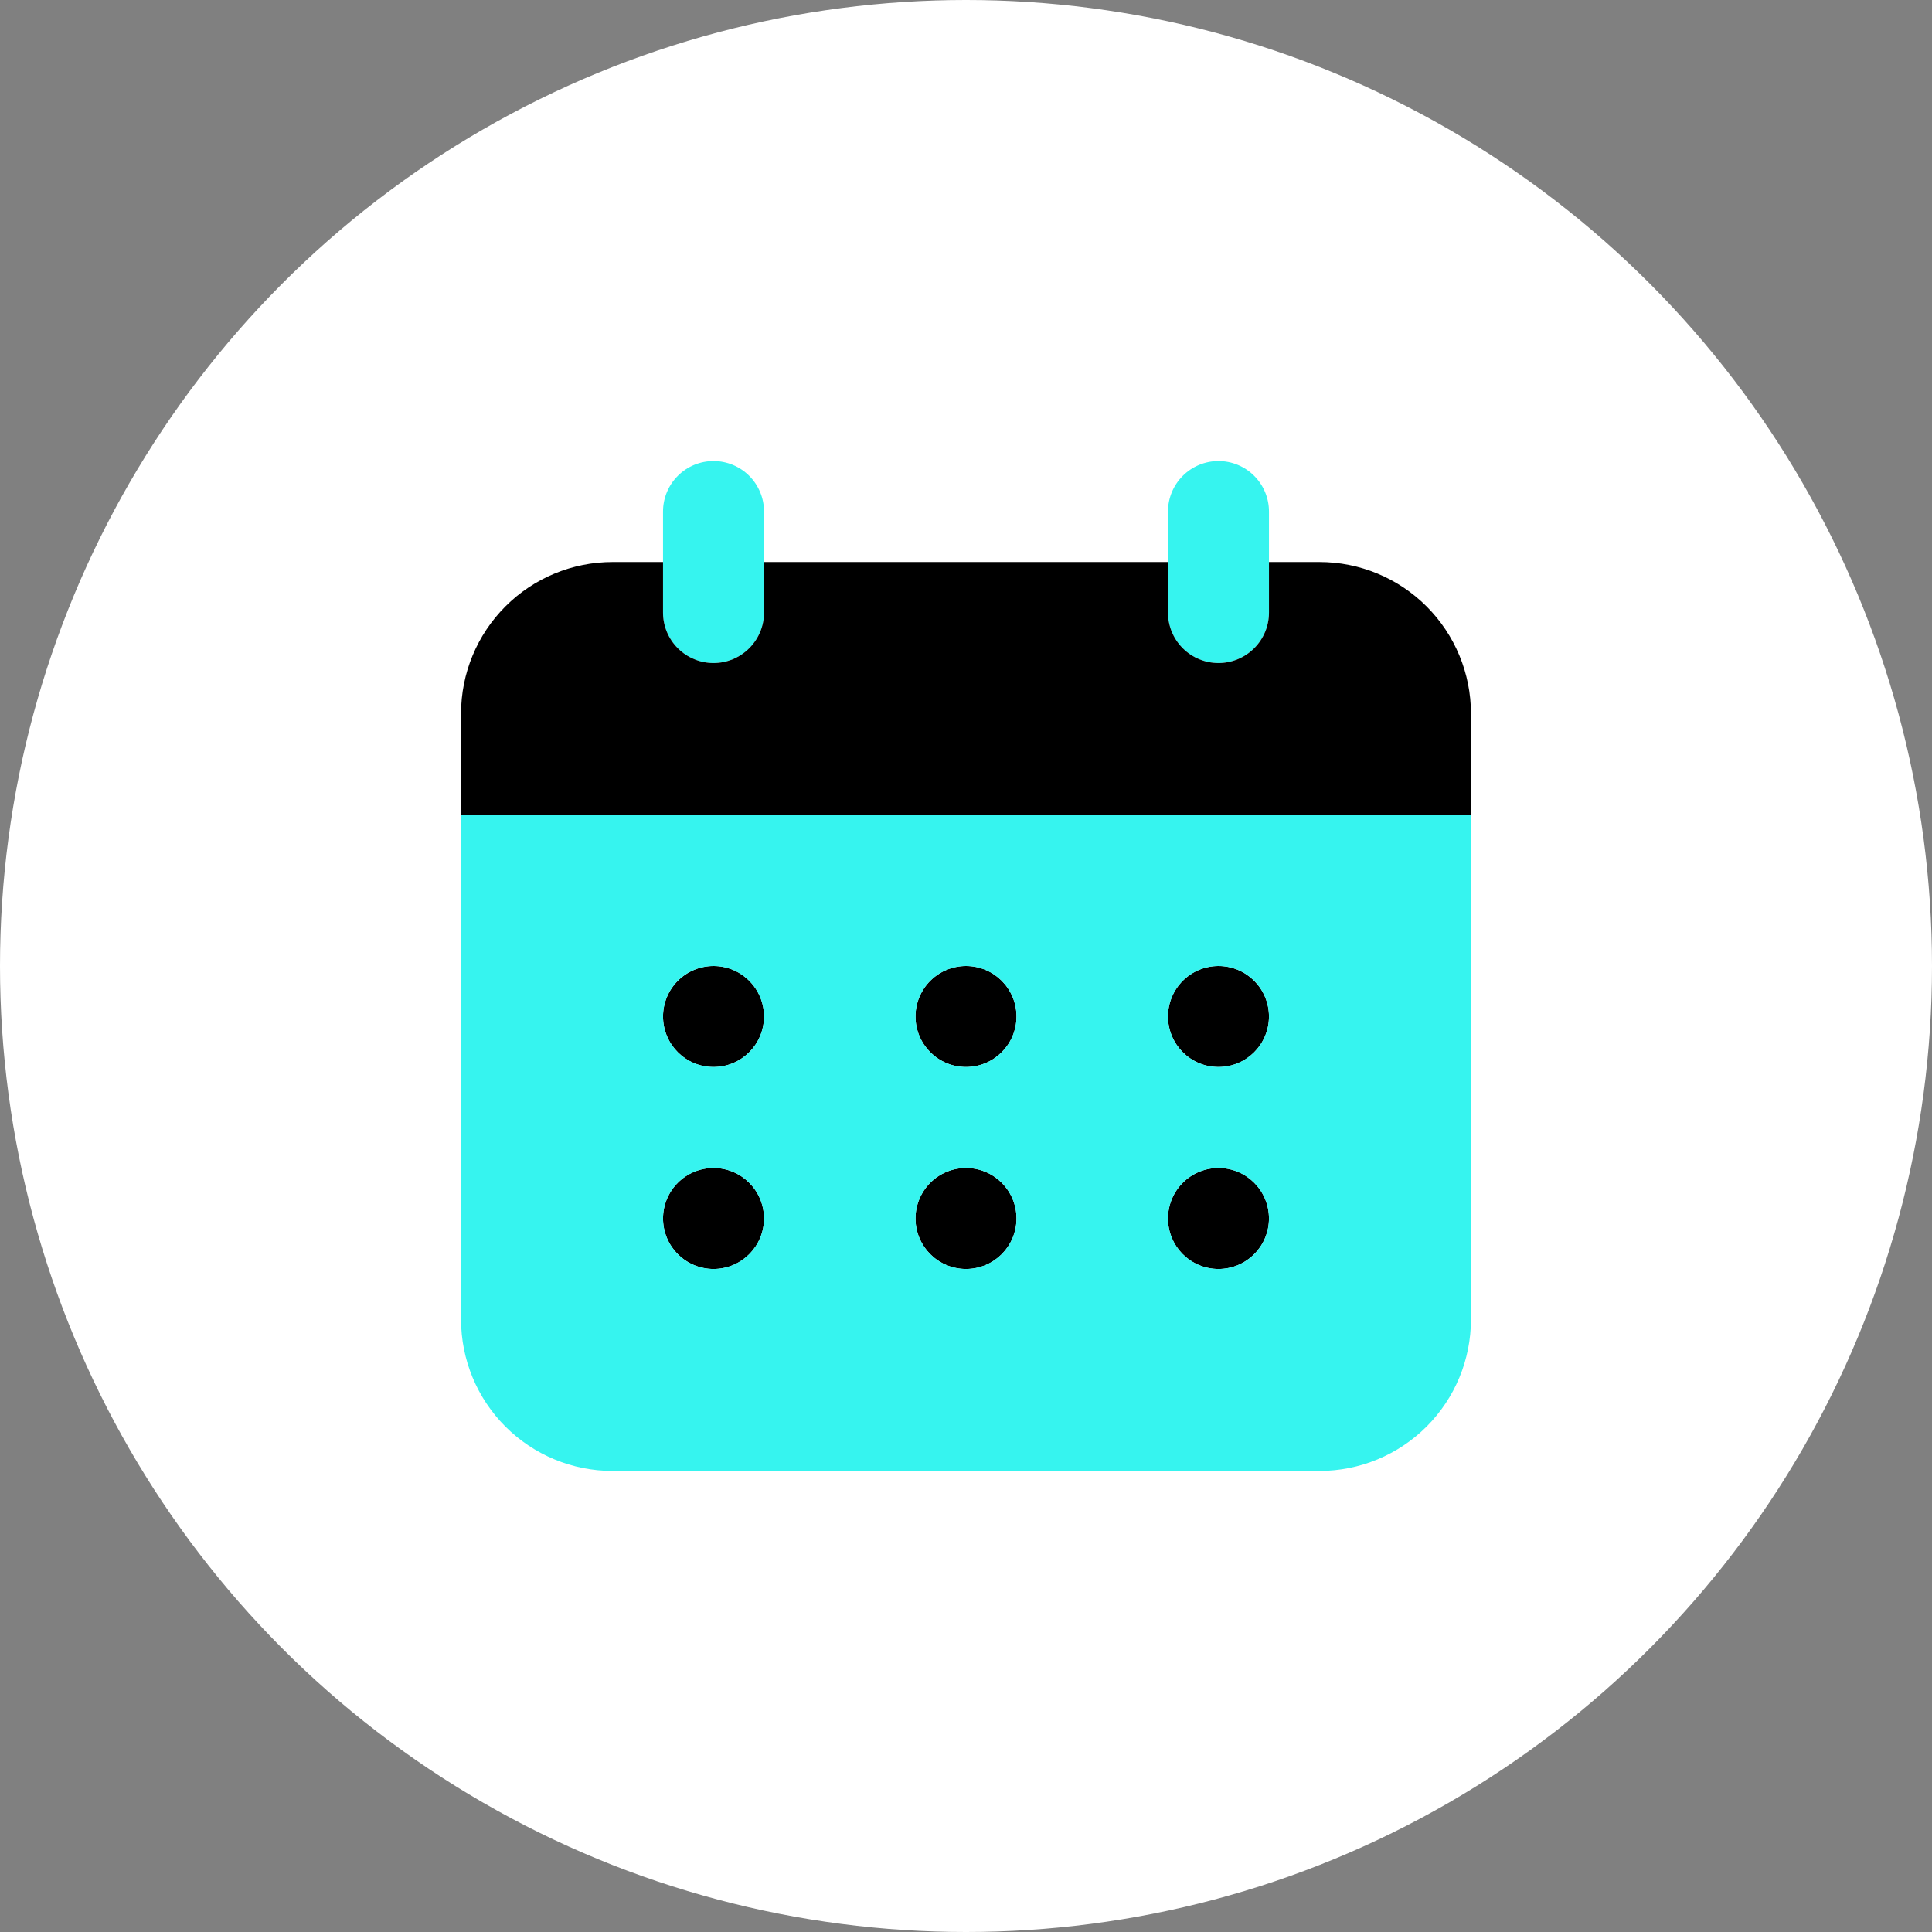 <?xml version="1.0" encoding="UTF-8"?> <svg xmlns="http://www.w3.org/2000/svg" width="88" height="88" viewBox="0 0 88 88" fill="none"><rect x="0" y="0" width="88" height="88" fill="#808080" stroke="none"/><circle cx="44" cy="44" r="44" fill="white"></circle><path d="M32.5 30.2C31.89 30.2 31.305 29.958 30.874 29.526C30.442 29.095 30.2 28.51 30.2 27.9V23.3C30.2 22.69 30.442 22.105 30.874 21.674C31.305 21.242 31.89 21 32.5 21C33.11 21 33.695 21.242 34.126 21.674C34.558 22.105 34.8 22.69 34.8 23.3V27.9C34.8 28.51 34.558 29.094 34.127 29.526C33.696 29.957 33.11 30.199 32.5 30.2ZM55.5 30.2C54.89 30.2 54.305 29.958 53.874 29.526C53.442 29.095 53.2 28.51 53.2 27.9V23.3C53.2 22.69 53.442 22.105 53.874 21.674C54.305 21.242 54.89 21 55.5 21C56.11 21 56.695 21.242 57.126 21.674C57.558 22.105 57.8 22.69 57.8 23.3V27.9C57.8 28.51 57.558 29.094 57.127 29.526C56.696 29.957 56.11 30.199 55.5 30.2Z" fill="#36F4EF"></path><path d="M60.1 25.6H57.8V27.9C57.8 28.51 57.558 29.095 57.126 29.526C56.695 29.957 56.11 30.2 55.5 30.2C54.89 30.2 54.305 29.957 53.874 29.526C53.442 29.095 53.2 28.51 53.2 27.9V25.6H34.8V27.9C34.8 28.51 34.558 29.095 34.126 29.526C33.695 29.957 33.11 30.2 32.5 30.2C31.89 30.2 31.305 29.957 30.874 29.526C30.442 29.095 30.2 28.51 30.2 27.9V25.6H27.9C26.07 25.6 24.315 26.327 23.021 27.621C21.727 28.915 21 30.67 21 32.5V37.1H67V32.5C67 30.67 66.273 28.915 64.979 27.621C63.685 26.327 61.93 25.6 60.1 25.6Z" fill="black"></path><path d="M32.5 48.6C33.77 48.6 34.8 47.57 34.8 46.3C34.8 45.03 33.77 44 32.5 44C31.23 44 30.2 45.03 30.2 46.3C30.2 47.57 31.23 48.6 32.5 48.6Z" fill="black"></path><path d="M32.5 57.8C33.77 57.8 34.8 56.77 34.8 55.5C34.8 54.23 33.77 53.2 32.5 53.2C31.23 53.2 30.2 54.23 30.2 55.5C30.2 56.77 31.23 57.8 32.5 57.8Z" fill="black"></path><path d="M44 48.6C45.27 48.6 46.3 47.57 46.3 46.3C46.3 45.03 45.27 44 44 44C42.73 44 41.7 45.03 41.7 46.3C41.7 47.57 42.73 48.6 44 48.6Z" fill="black"></path><path d="M44 57.8C45.27 57.8 46.3 56.77 46.3 55.5C46.3 54.23 45.27 53.2 44 53.2C42.73 53.2 41.7 54.23 41.7 55.5C41.7 56.77 42.73 57.8 44 57.8Z" fill="black"></path><path d="M55.5 48.6C56.77 48.6 57.8 47.57 57.8 46.3C57.8 45.03 56.77 44 55.5 44C54.23 44 53.2 45.03 53.2 46.3C53.2 47.57 54.23 48.6 55.5 48.6Z" fill="black"></path><path d="M55.5 57.8C56.77 57.8 57.8 56.77 57.8 55.5C57.8 54.23 56.77 53.2 55.5 53.2C54.23 53.2 53.2 54.23 53.2 55.5C53.2 56.77 54.23 57.8 55.5 57.8Z" fill="black"></path><path d="M21 37.1V60.1C21 61.93 21.727 63.685 23.021 64.979C24.315 66.273 26.07 67 27.9 67H60.1C61.93 67 63.685 66.273 64.979 64.979C66.273 63.685 67 61.93 67 60.1V37.1H21ZM32.5 57.8C31.89 57.8 31.305 57.557 30.874 57.126C30.442 56.695 30.2 56.11 30.2 55.5C30.2 54.89 30.442 54.305 30.874 53.873C31.305 53.442 31.89 53.2 32.5 53.2C33.11 53.2 33.695 53.442 34.126 53.873C34.558 54.305 34.8 54.89 34.8 55.5C34.8 56.11 34.558 56.695 34.126 57.126C33.695 57.557 33.11 57.8 32.5 57.8ZM32.5 48.6C31.89 48.6 31.305 48.358 30.874 47.926C30.442 47.495 30.2 46.91 30.2 46.3C30.2 45.69 30.442 45.105 30.874 44.673C31.305 44.242 31.89 44 32.5 44C33.11 44 33.695 44.242 34.126 44.673C34.558 45.105 34.8 45.69 34.8 46.3C34.8 46.91 34.558 47.495 34.126 47.926C33.695 48.358 33.11 48.6 32.5 48.6ZM44 57.8C43.39 57.8 42.805 57.557 42.374 57.126C41.942 56.695 41.7 56.11 41.7 55.5C41.7 54.89 41.942 54.305 42.374 53.873C42.805 53.442 43.39 53.2 44 53.2C44.61 53.2 45.195 53.442 45.626 53.873C46.058 54.305 46.3 54.89 46.3 55.5C46.3 56.11 46.058 56.695 45.626 57.126C45.195 57.557 44.61 57.8 44 57.8ZM44 48.6C43.39 48.6 42.805 48.358 42.374 47.926C41.942 47.495 41.7 46.91 41.7 46.3C41.7 45.69 41.942 45.105 42.374 44.673C42.805 44.242 43.39 44 44 44C44.61 44 45.195 44.242 45.626 44.673C46.058 45.105 46.3 45.69 46.3 46.3C46.3 46.91 46.058 47.495 45.626 47.926C45.195 48.358 44.61 48.6 44 48.6ZM55.5 57.8C54.89 57.8 54.305 57.557 53.874 57.126C53.442 56.695 53.2 56.11 53.2 55.5C53.2 54.89 53.442 54.305 53.874 53.873C54.305 53.442 54.89 53.2 55.5 53.2C56.11 53.2 56.695 53.442 57.126 53.873C57.558 54.305 57.8 54.89 57.8 55.5C57.8 56.11 57.558 56.695 57.126 57.126C56.695 57.557 56.11 57.8 55.5 57.8ZM55.5 48.6C54.89 48.6 54.305 48.358 53.874 47.926C53.442 47.495 53.2 46.91 53.2 46.3C53.2 45.69 53.442 45.105 53.874 44.673C54.305 44.242 54.89 44 55.5 44C56.11 44 56.695 44.242 57.126 44.673C57.558 45.105 57.8 45.69 57.8 46.3C57.8 46.91 57.558 47.495 57.126 47.926C56.695 48.358 56.11 48.6 55.5 48.6Z" fill="#36F4EF"></path></svg> 